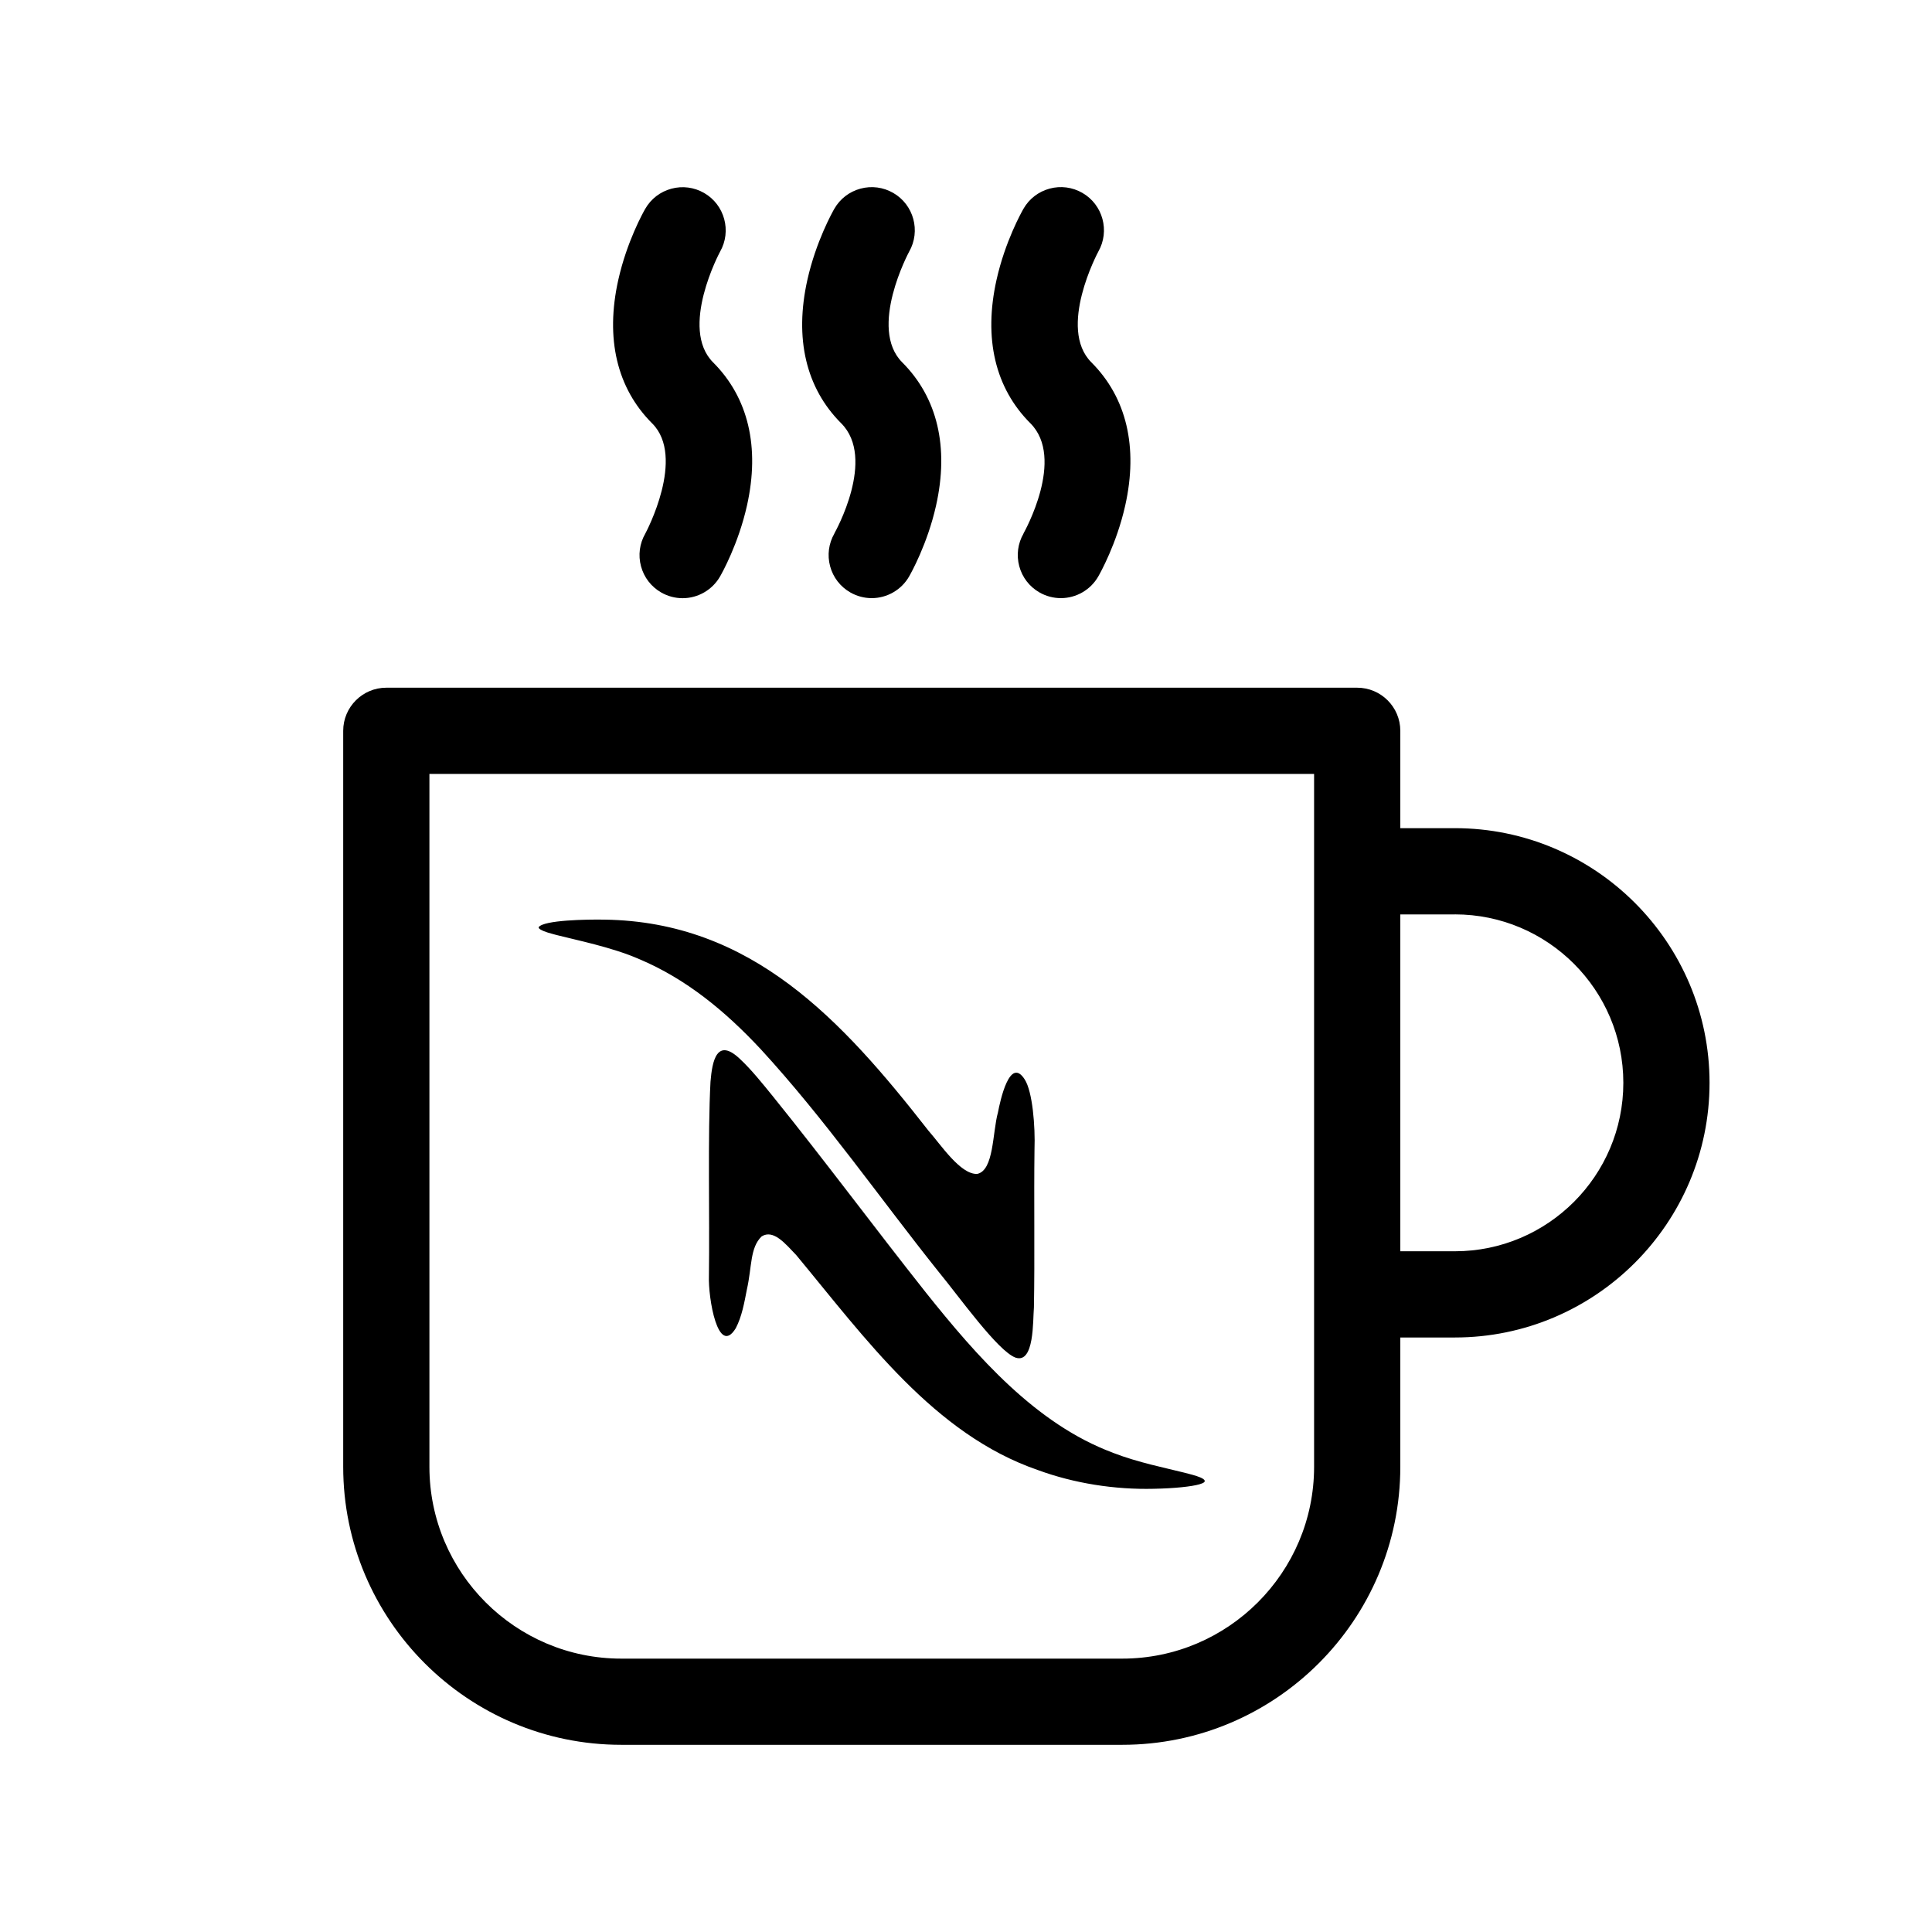 <?xml version="1.0" encoding="UTF-8"?>
<svg id="Layer_1" data-name="Layer 1" xmlns="http://www.w3.org/2000/svg" viewBox="0 0 640 640">
  <path d="M216.02,140.24c-11.67-11.67-15.54-28.09-11.21-47.5,2.85-12.77,8.31-22.49,8.93-23.56,1.9-3.31,4.97-5.67,8.66-6.67,3.68-.99,7.53-.49,10.84,1.41,6.81,3.91,9.18,12.64,5.29,19.46-.13.23-13.58,25.39-2.3,36.67,11.67,11.67,15.55,28.08,11.21,47.45-2.85,12.72-8.32,22.44-8.94,23.51-2.54,4.41-7.29,7.15-12.38,7.15-2.49,0-4.96-.66-7.12-1.91-3.3-1.91-5.67-4.98-6.66-8.67-.99-3.68-.48-7.52,1.42-10.82.27-.49,13.48-25.31,2.28-36.51ZM276.4,176.74c-1.9,3.3-2.4,7.14-1.42,10.82.99,3.68,3.35,6.76,6.66,8.67,2.17,1.25,4.63,1.91,7.12,1.91,5.09,0,9.84-2.74,12.38-7.15.61-1.07,6.09-10.79,8.94-23.51,4.34-19.37.46-35.78-11.21-47.45-11.3-11.3,2.17-36.44,2.3-36.67,3.89-6.82,1.52-15.55-5.29-19.46-3.31-1.9-7.15-2.4-10.84-1.41-3.68,1-6.76,3.36-8.66,6.67-.61,1.07-6.08,10.81-8.93,23.56-4.33,19.41-.46,35.84,11.21,47.5s-2.01,36.02-2.28,36.51ZM339.06,176.74c-1.9,3.3-2.4,7.14-1.42,10.82.99,3.68,3.35,6.76,6.66,8.67,2.17,1.25,4.63,1.91,7.12,1.91,5.09,0,9.84-2.74,12.38-7.15.61-1.07,6.09-10.79,8.94-23.51,4.34-19.37.46-35.78-11.21-47.45-11.29-11.29,2.17-36.44,2.3-36.68,3.89-6.82,1.52-15.55-5.29-19.46-3.31-1.9-7.15-2.4-10.84-1.41-3.68,1-6.76,3.36-8.66,6.67-.61,1.07-6.08,10.79-8.93,23.56-4.33,19.41-.46,35.84,11.21,47.5s-2.01,36.02-2.28,36.51ZM566.31,358.7c0,46.51-37.84,84.36-84.36,84.36h-18.08v42.82c0,50.79-41.32,92.11-92.11,92.11h-165.96c-50.79,0-92.11-41.32-92.11-92.11v-243.79c0-7.87,6.41-14.28,14.28-14.28h321.62c7.87,0,14.28,6.41,14.28,14.28v32.25h18.08c46.51,0,84.36,37.84,84.36,84.36ZM481.95,302.91h-18.08v111.59h18.08c30.77,0,55.8-25.03,55.8-55.8s-25.03-55.8-55.8-55.8ZM142.25,256.38v229.51c0,35.04,28.51,63.55,63.55,63.55h165.96c35.04,0,63.55-28.51,63.55-63.55v-229.51H142.25ZM252.06,347.62c21.28,23.15,39.47,49.41,58.91,73.73,6.69,8.11,19.58,26.25,25.44,28.38,6.27,2.11,5.71-12.24,6.09-16.63.31-16.37-.03-36.27.19-52.27.29-7.72-.65-19.23-3.24-23.25-4.98-7.85-8.15,7.22-8.86,10.9-1.86,6.73-1.3,19.25-6.9,20.4-5.56.21-12.05-9.72-16.18-14.39-28.63-36.65-58.53-69.19-107.33-69.85-5.74-.1-19.97.13-21.73,2.48-.05.23.1.47.47.72,1.52.93,3.48,1.34,5.34,1.87,6.24,1.62,18.43,4.03,27.42,7.98,15.66,6.57,28.63,17.35,40.21,29.75l.17.18ZM368.59,481.21c-25.38-9.47-44.89-31.75-61.88-53.04-17.36-21.91-33.34-43.52-50.73-65.06-3.31-4.09-7.12-8.8-10.54-12.01-8.02-7.88-9.52.45-10.08,7.25-.94,17.68-.25,44.67-.52,64.23-.29,7.45,3.01,26.95,8.88,17.43,2.05-3.9,2.84-8.48,3.7-12.88,1.7-7.52.99-13.83,4.89-17.56,3.91-2.43,7.84,2.43,11.41,6.14,23,27.72,45.74,59.44,80.08,71.26,12.08,4.44,25.54,6.52,38.37,6.21,6.96-.13,12.53-.74,15.14-1.48.79-.23,1.33-.46,1.6-.72,1.38-1.44-5.78-2.86-6.83-3.2-5.84-1.48-14.99-3.28-23.29-6.48l-.2-.08Z"/>
</svg>